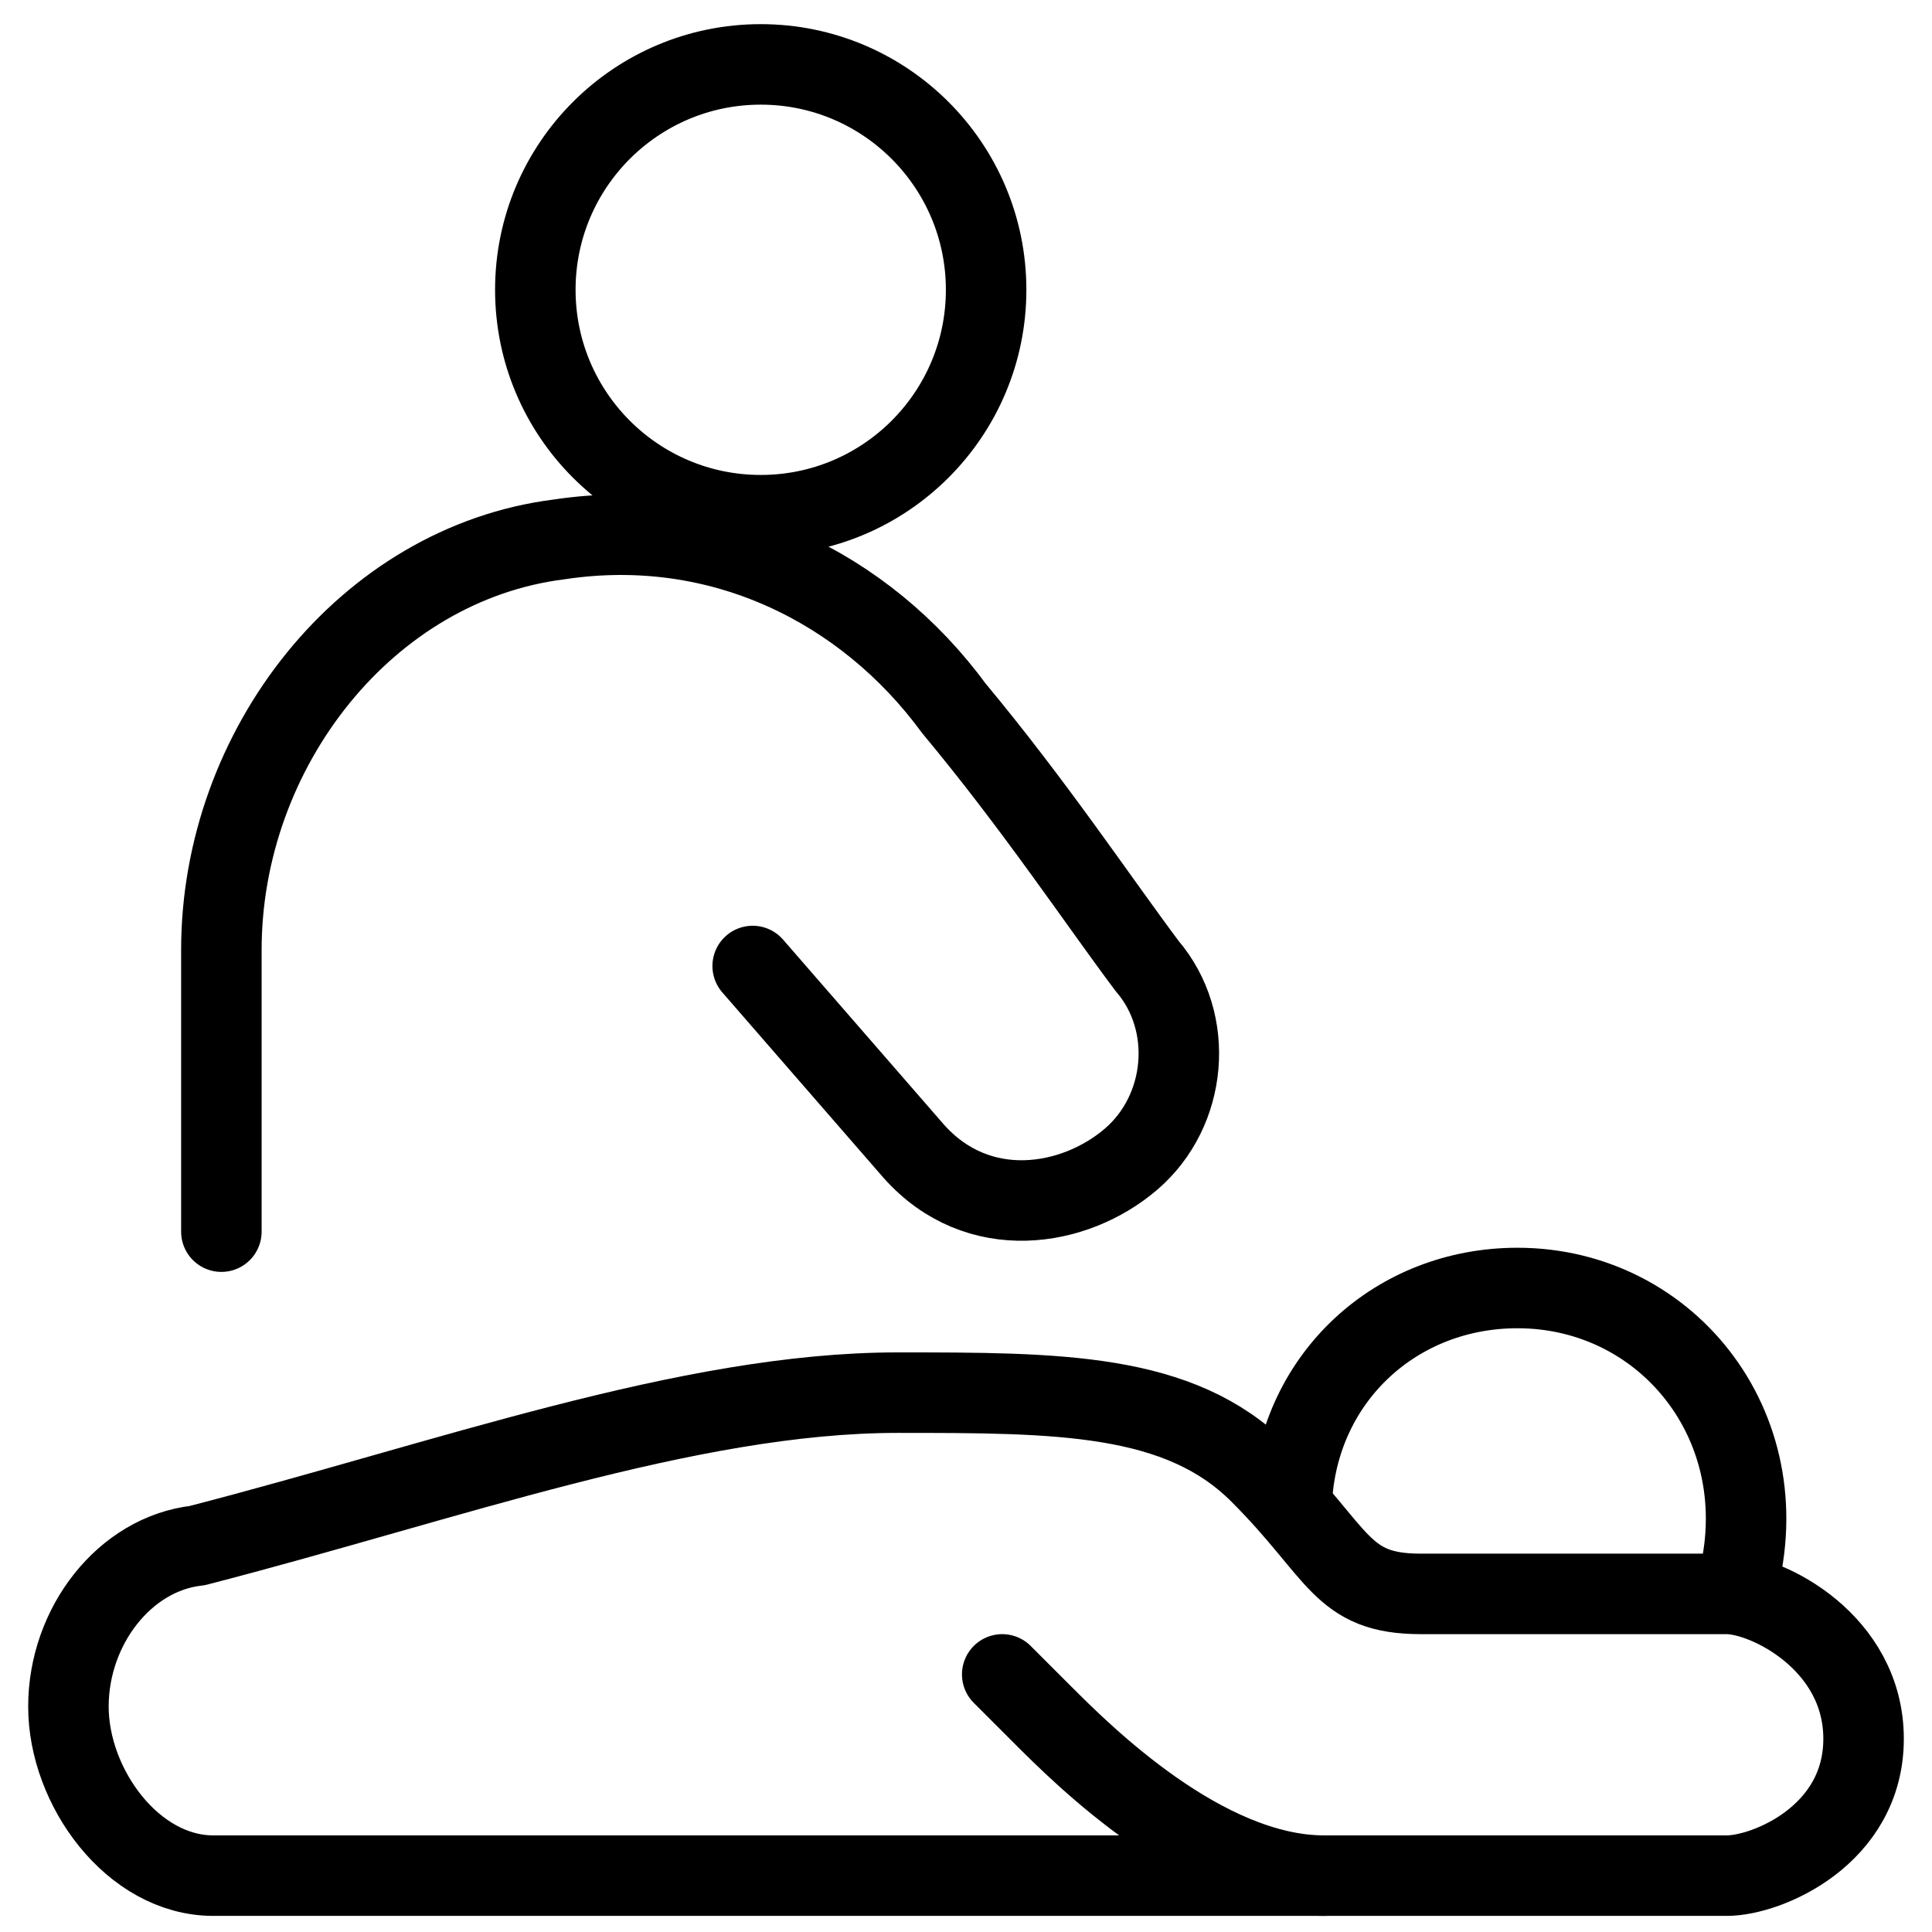 <svg xmlns="http://www.w3.org/2000/svg" fill="none" viewBox="0 0 24 24"><path stroke="#000000" stroke-linecap="round" stroke-linejoin="round" stroke-miterlimit="10" d="M21.55 19.8c0.6 -2 -0.8 -3.8 -2.7 -3.8 -1.5 0 -2.7 1.1 -2.8 2.6v0.111" stroke-width="1"></path><path stroke="#000000" stroke-linecap="round" stroke-linejoin="round" stroke-miterlimit="10" d="M0.85 21.2c0 1 0.8 2.1 1.8 2.1H21.45c0.5 0 1.7 -0.5 1.7 -1.7s-1.2 -1.8 -1.7 -1.8h-3.8c-1 0 -1 -0.5 -2 -1.5s-2.5 -1 -4.5 -1c-2.6 0 -5.6 1.1 -8.7 1.9 -0.9 0.1 -1.6 1 -1.6 2Z" stroke-width="1"></path><path stroke="#000000" stroke-linecap="round" stroke-linejoin="round" stroke-miterlimit="10" d="m12.45 20.8 0.5 0.5c0.5 0.5 2 2 3.5 2" stroke-width="1"></path><path stroke="#000000" stroke-linecap="round" stroke-linejoin="round" stroke-miterlimit="10" d="M9.45 6.4c1.546 0 2.8 -1.254 2.8 -2.8 0 -1.546 -1.254 -2.8 -2.8 -2.8 -1.546 0 -2.8 1.254 -2.8 2.8 0 1.546 1.254 2.8 2.8 2.8Z" stroke-width="1"></path><path stroke="#000000" stroke-linecap="round" stroke-linejoin="round" stroke-miterlimit="10" d="M2.75 15.3v-3.5c0 -2.5 1.8 -4.8 4.2 -5.1 2 -0.3 3.8 0.6 4.9 2.1 1 1.2 1.8 2.4 2.4 3.2 0.6 0.7 0.5 1.8 -0.2 2.4 -0.7 0.6 -1.9 0.8 -2.7 -0.1l-2 -2.3" stroke-width="1"></path></svg>